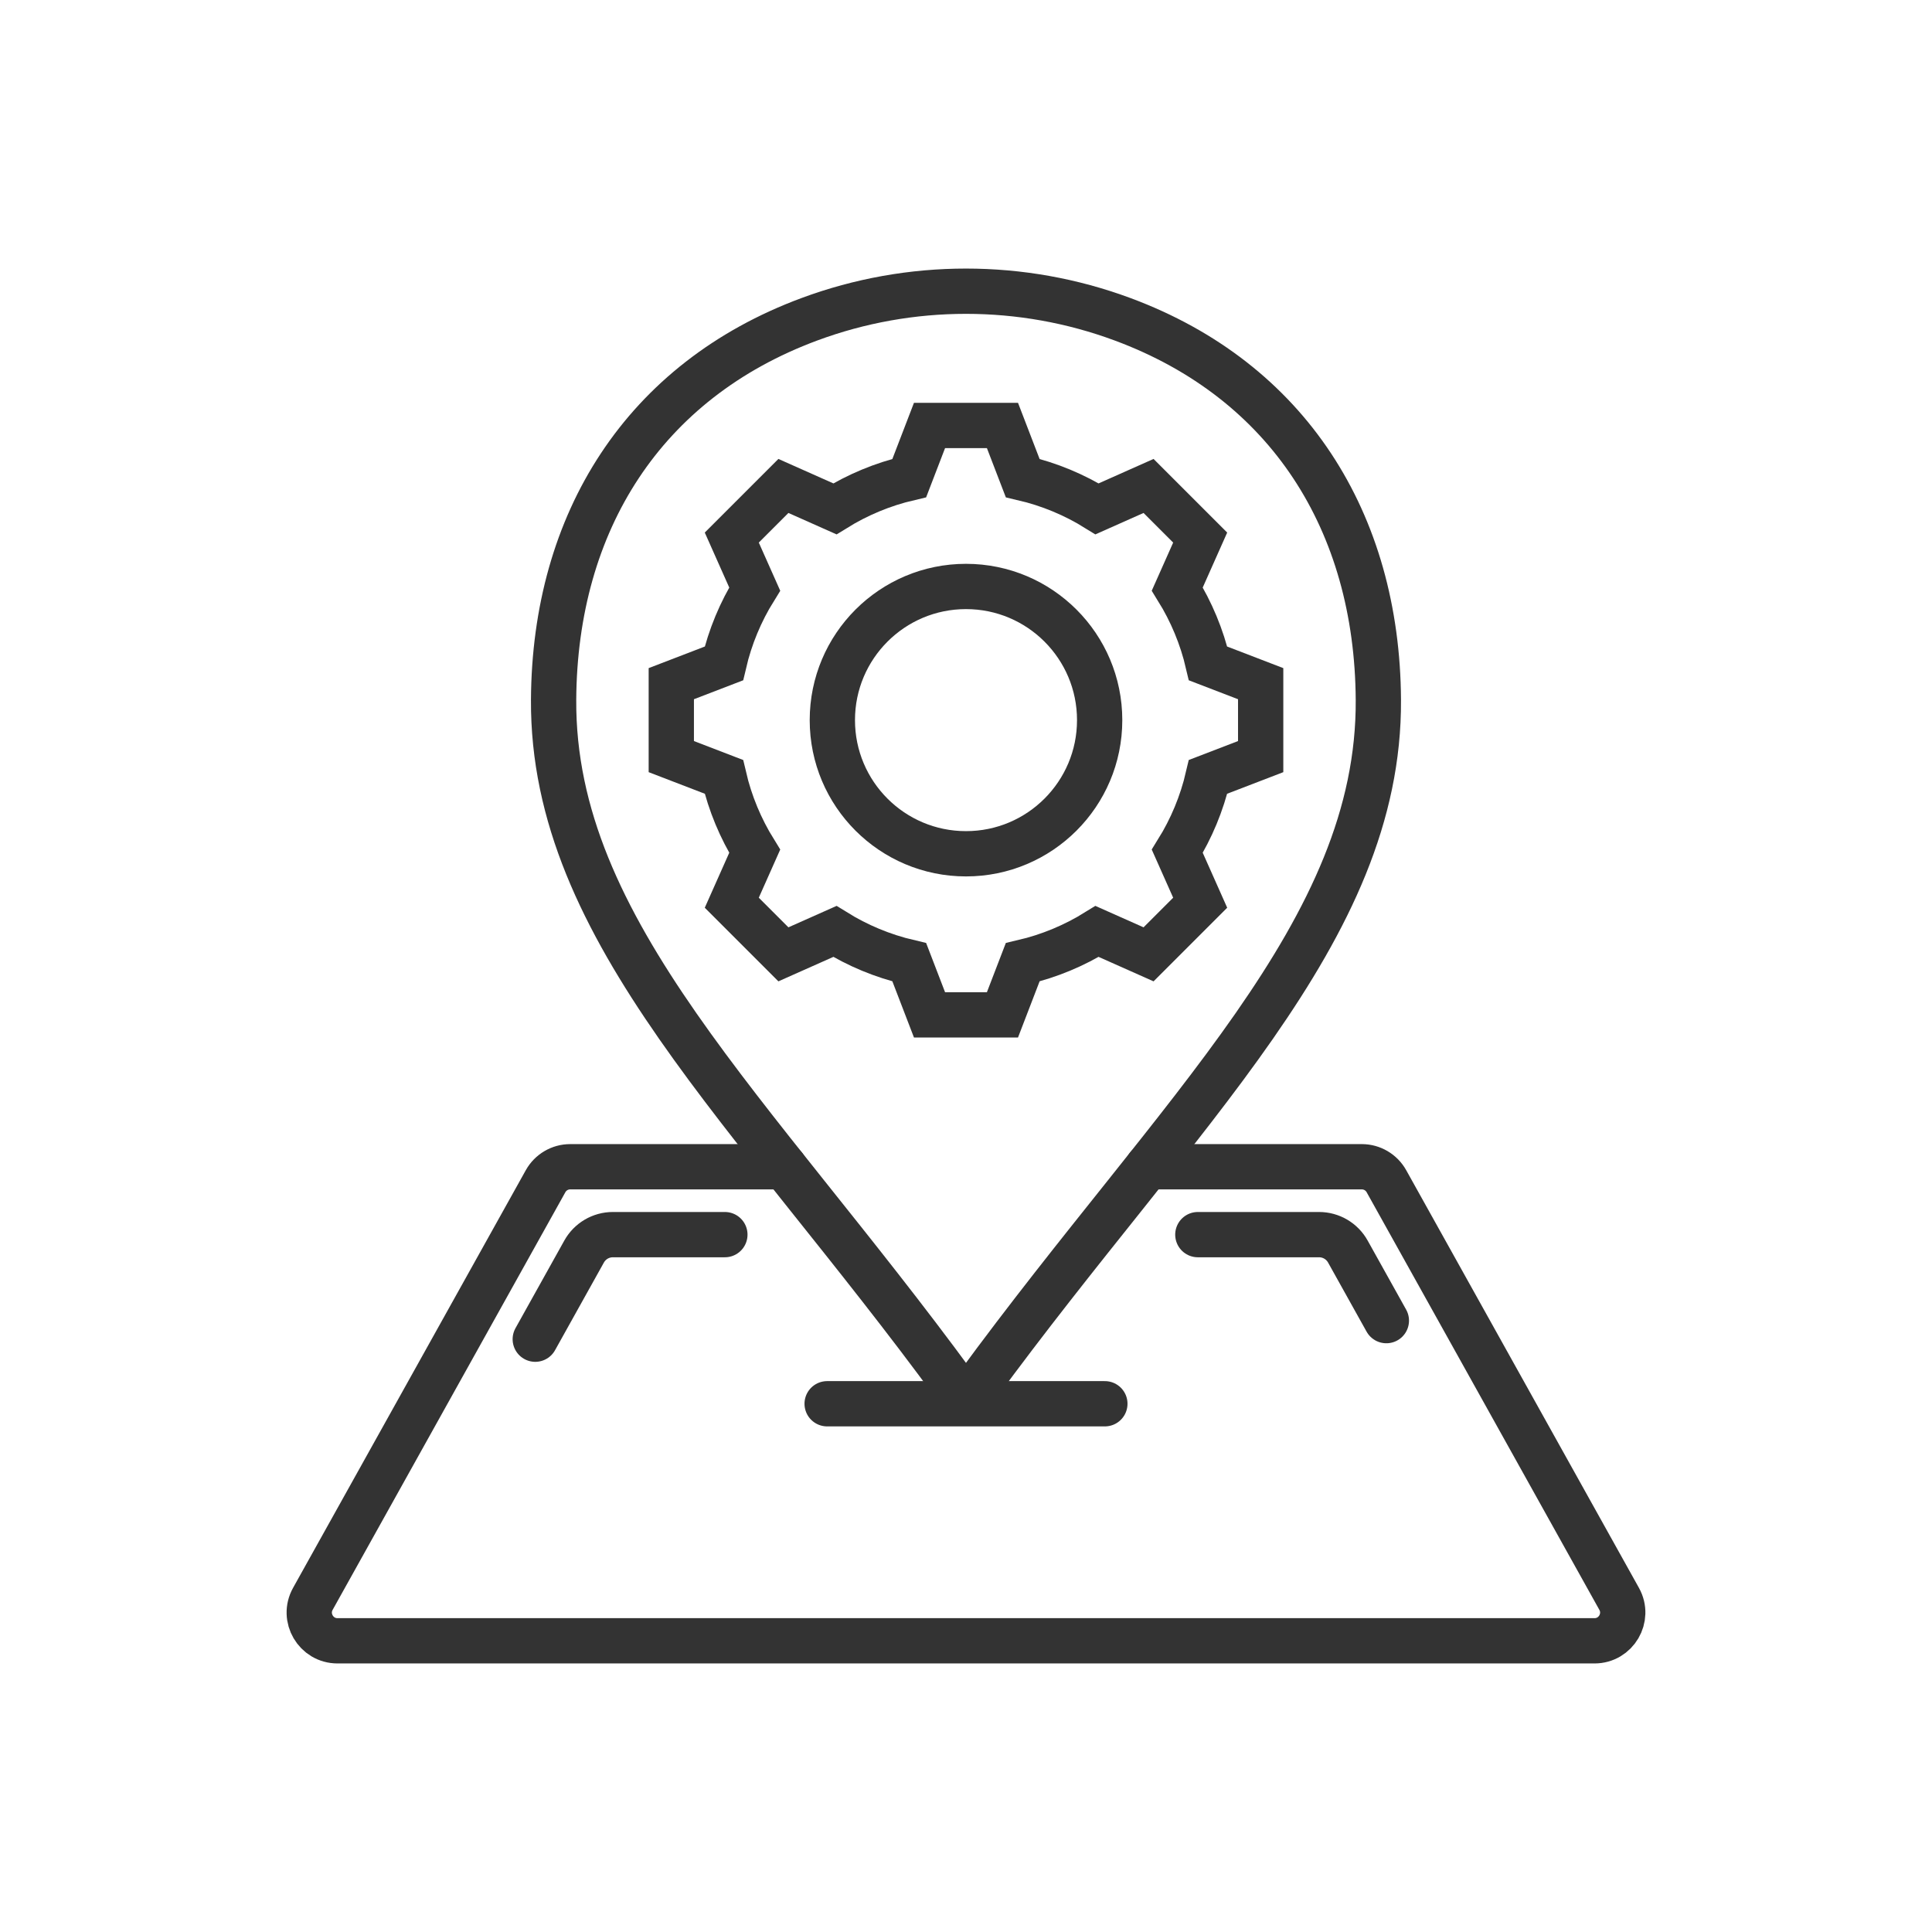 <?xml version="1.0" encoding="UTF-8"?>
<svg id="Layer_1" data-name="Layer 1" xmlns="http://www.w3.org/2000/svg" viewBox="0 0 512 512">
  <defs>
    <style>
      .cls-1, .cls-2 {
        fill: none;
        stroke: #333;
        stroke-linecap: round;
        stroke-miterlimit: 10;
        stroke-width: 12px;
      }

      .cls-2 {
        fill-rule: evenodd;
      }
    </style>
  </defs>
  <path class="cls-2" d="m258.7,367.61c-1.34,1.83-4.07,1.83-5.41,0-53.99-73.75-106.94-120.69-106.58-182.17.28-47.15,23.9-84.54,67.76-100.82,26.74-9.93,56.31-9.93,83.05,0,43.85,16.28,67.47,53.67,67.76,100.82.37,61.48-52.58,108.43-106.58,182.17Z"/>
  <g>
    <circle class="cls-1" cx="256" cy="190.84" r="35.42"/>
    <path class="cls-2" d="m320.15,175.82c-1.65-7.08-4.44-13.72-8.16-19.72l6.07-13.64-6.84-6.84-6.84-6.84-13.64,6.07c-6-3.73-12.64-6.51-19.72-8.16l-5.36-13.94h-19.33l-5.36,13.94c-7.08,1.65-13.72,4.44-19.72,8.16l-13.64-6.07-6.84,6.84-6.84,6.84,6.07,13.64c-3.73,6-6.51,12.64-8.16,19.72l-13.94,5.36v19.33l13.94,5.36c1.65,7.08,4.44,13.72,8.16,19.72l-6.07,13.64,6.84,6.84,6.84,6.84,13.64-6.07c6,3.73,12.64,6.51,19.72,8.17l5.36,13.94h19.33l5.36-13.94c7.08-1.65,13.72-4.44,19.72-8.17l13.64,6.07,6.84-6.84,6.84-6.84-6.07-13.64c3.73-6,6.51-12.64,8.16-19.72l13.94-5.36v-19.33l-13.94-5.36Z"/>
  </g>
  <path class="cls-2" d="m304.15,309.2h56.74c2.71,0,5.21,1.47,6.53,3.84l61.67,110.67c2.78,4.98-.83,11.12-6.53,11.12H89.44c-5.7,0-9.31-6.14-6.53-11.12l61.67-110.67c1.32-2.37,3.82-3.84,6.53-3.84h56.74"/>
  <path class="cls-2" d="m141.85,354.9l12.94-23.22c1.54-2.77,4.46-4.49,7.63-4.49h29.68"/>
  <path class="cls-2" d="m317.44,327.19h32.13c3.17,0,6.09,1.72,7.63,4.49l10.2,18.3"/>
  <line class="cls-1" x1="219.2" y1="372.01" x2="292.8" y2="372.01"/>
</svg>